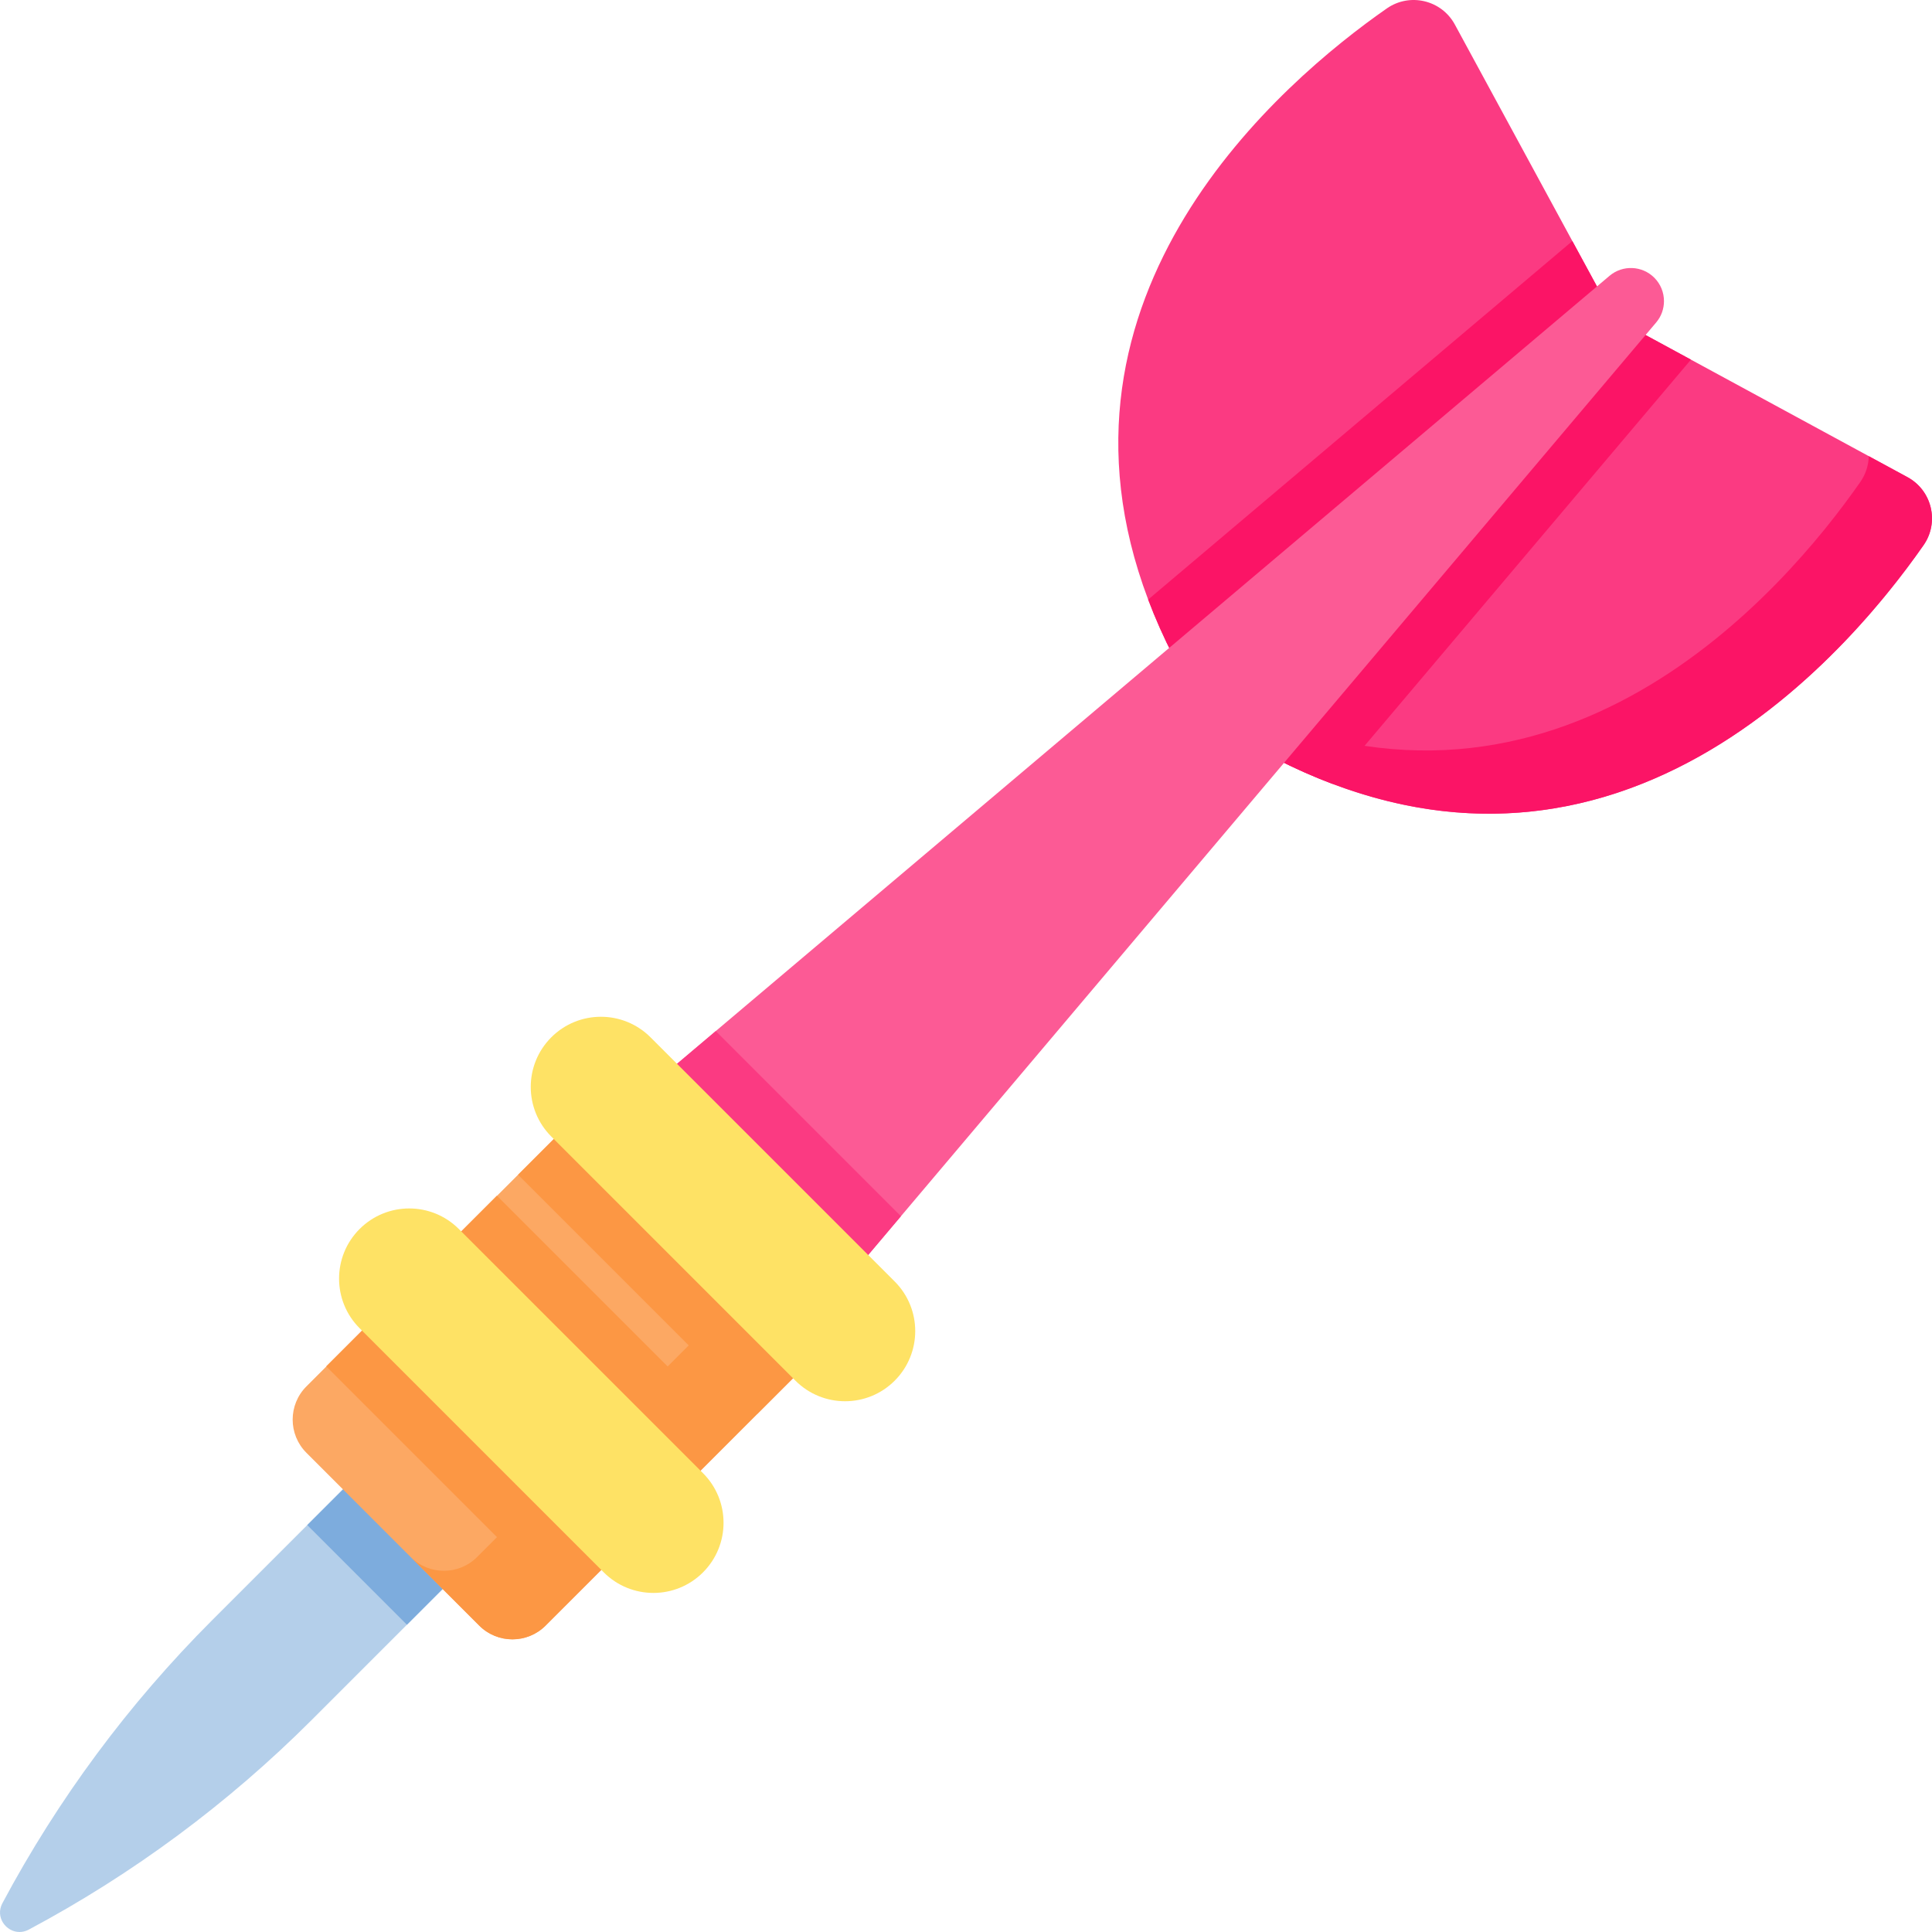 <svg id="Capa_1" enable-background="new 0 0 512 512" height="512" viewBox="0 0 512 512" width="512" xmlns="http://www.w3.org/2000/svg"><path d="m353.11 207.724c-9.943-3.752-20.258-8.967-30.923-15.887l106.872-106.872 19.056 10.344 57.373 31.134c6.512 3.526 8.516 11.939 4.283 18.022-19.42 27.856-75.73 93.839-156.661 63.259z" fill="#fb3a82"/><path d="m353.11 207.724c-9.943-3.752-20.258-8.967-30.923-15.887l106.872-106.872 19.056 10.344z" fill="#fb1466"/><path d="m322.187 191.836 4.793-4.793c85.957 39.599 145.873-30.413 166.036-59.332 1.457-2.098 2.178-4.465 2.222-6.826l10.249 5.558c6.512 3.526 8.516 11.939 4.283 18.022-21.809 31.28-90.116 110.63-187.583 47.371z" fill="#fb1466"/><path d="m427.034 82.94-106.872 106.871c-6.92-10.665-12.136-20.979-15.888-30.923-30.58-80.931 35.403-137.24 63.259-156.661 6.083-4.232 14.496-2.229 18.022 4.283l31.134 57.373z" fill="#fb3a82"/><path d="m416.69 63.883 10.344 19.056-106.872 106.872c-6.92-10.665-12.136-20.979-15.888-30.923z" fill="#fb1466"/><path d="m127.319 411.083-19.481 19.491-25.24 25.24c-22.118 22.108-47.378 40.837-74.967 55.548-.823.442-1.657.638-2.461.638-3.595 0-6.5-3.946-4.533-7.634 7.356-13.794 15.721-27.001 25.003-39.538 9.282-12.527 19.491-24.364 30.545-35.428l25.24-25.24 19.491-19.481z" fill="#b4cfea"/><path d="m127.319 411.083-19.48 19.491-26.414-26.414 19.491-19.481z" fill="#7dacdd"/><path d="m440.97 79.795c0 2.009-.68 4.028-2.071 5.666l-200.144 236.851-24.807 29.35-53.611-53.611 29.35-24.807 236.85-200.145c3.482-2.946 8.643-2.73 11.868.494 1.71 1.71 2.565 3.956 2.565 6.202z" fill="#fc5a95"/><path d="m238.755 322.312-24.807 29.35-53.611-53.611 29.35-24.807z" fill="#fb3a82"/><path d="m216.915 358.471-16.236 16.236-5.563 5.563-45.236 45.236-5.295 5.295c-4.852 4.852-12.733 4.852-17.585 0l-45.802-45.802c-4.852-4.852-4.852-12.733 0-17.585l5.295-5.295 45.236-45.236 5.563-5.563 16.236-16.236c4.852-4.852 12.723-4.852 17.585 0l45.802 45.802c4.852 4.862 4.852 12.733 0 17.585z" fill="#fca863"/><g fill="#fc9744"><path d="m216.915 358.471-16.236 16.236-63.387-63.387 16.236-16.236c4.852-4.852 12.723-4.852 17.585 0l45.802 45.802c4.852 4.862 4.852 12.733 0 17.585z"/><path d="m108.818 326.372h63.973v89.643h-63.973z" transform="matrix(.707 -.707 .707 .707 -221.233 208.284)"/><path d="m216.915 358.477-72.326 72.326c-4.853 4.853-12.731 4.853-17.585 0l-18.165-18.165c4.853 4.853 12.731 4.853 17.585 0l72.326-72.326c4.853-4.853 4.853-12.731 0-17.585l18.165 18.165c4.853 4.853 4.853 12.731 0 17.585z"/></g><path d="m210.805 365.898-64.705-64.705c-7.261-7.261-7.261-19.033 0-26.294 7.261-7.261 19.033-7.261 26.294 0l64.705 64.705c7.261 7.261 7.261 19.033 0 26.294-7.261 7.261-19.033 7.261-26.294 0z" fill="#fee265"/><path d="m160.006 416.697-64.705-64.705c-7.261-7.261-7.261-19.033 0-26.294 7.261-7.261 19.033-7.261 26.294 0l64.705 64.705c7.261 7.261 7.261 19.033 0 26.294-7.26 7.261-19.033 7.261-26.294 0z" fill="#fee265"/></svg>